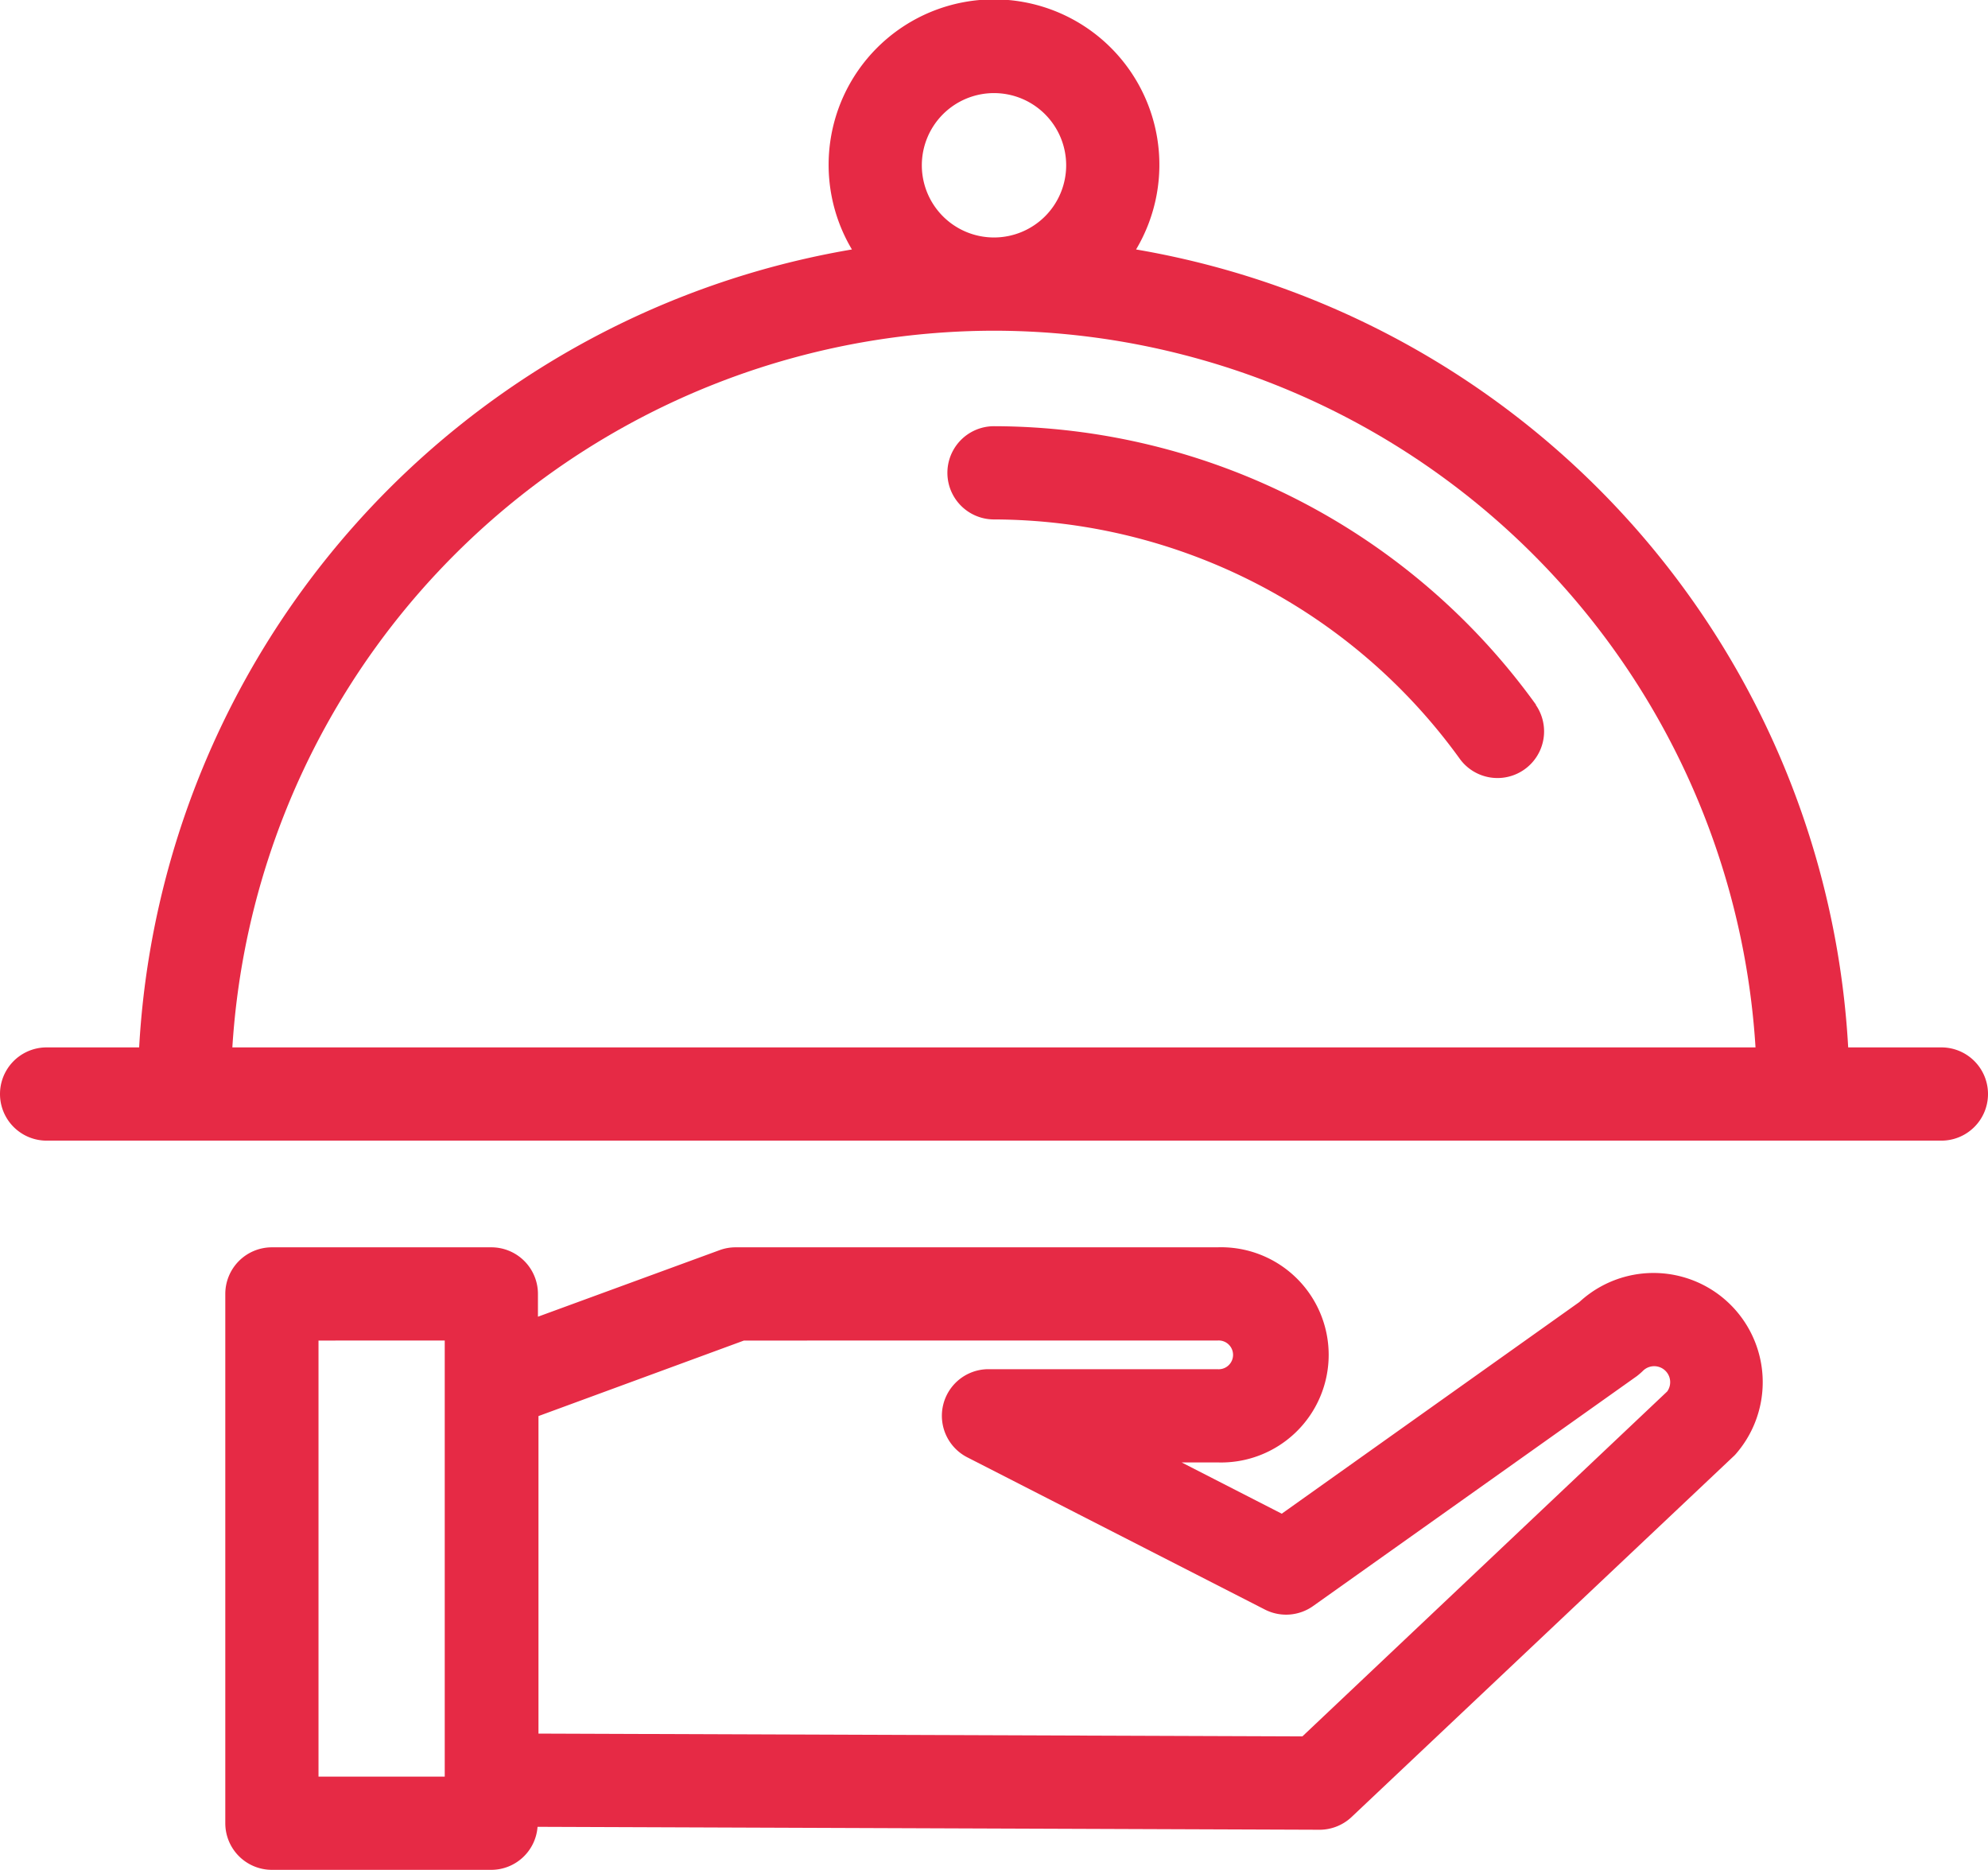 <svg xmlns="http://www.w3.org/2000/svg" viewBox="0 0 149.3 140.39"><defs><style>.cls-1{fill:#e62a45;}</style></defs><g id="Calque_2" data-name="Calque 2"><g id="Calque_1-2" data-name="Calque 1"><path class="cls-1" d="M115.36,52.92A50.28,50.28,0,0,0,74.65,32a3.5,3.5,0,0,0,0,7,43.29,43.29,0,0,1,35,18,3.5,3.5,0,0,0,5.68-4.09Z"/><path class="cls-1" d="M145.8,78.64h-7A64.42,64.42,0,0,0,85.32,18.73a12.42,12.42,0,1,0-21.34,0A64.42,64.42,0,0,0,10.45,78.64H3.5a3.5,3.5,0,0,0,0,7H145.8a3.5,3.5,0,0,0,0-7ZM69.23,12.42a5.42,5.42,0,1,1,5.42,5.41A5.42,5.42,0,0,1,69.23,12.42Zm5.42,12.41a57.37,57.37,0,0,1,57.19,53.81H17.45A57.39,57.39,0,0,1,74.65,24.83Z"/><path class="cls-1" d="M40.37,137.16l58.78.22h0a3.52,3.52,0,0,0,2.4-1l28.6-27a2.23,2.23,0,0,0,.26-.27,8.2,8.2,0,0,0-11.8-11.35L96.26,113.65l-7.52-3.85h2.68a8.08,8.08,0,1,0,0-16.15H55.25a3.48,3.48,0,0,0-1.2.21l-13.65,5V97.15a3.5,3.5,0,0,0-3.5-3.5H20.42a3.5,3.5,0,0,0-3.5,3.5v39.74a3.5,3.5,0,0,0,3.5,3.5H36.9A3.49,3.49,0,0,0,40.37,137.16Zm15.5-36.51H91.42a1.08,1.08,0,1,1,0,2.15H74.23a3.5,3.5,0,0,0-1.6,6.61L95,120.85a3.5,3.5,0,0,0,3.62-.27l24.31-17.26a5.2,5.2,0,0,0,.44-.38,1.2,1.2,0,0,1,1.84,1.53l-27.4,25.9-57.37-.21V106.32Zm-31.95,0H33.4v32.74H23.92Z"/></g></g></svg>